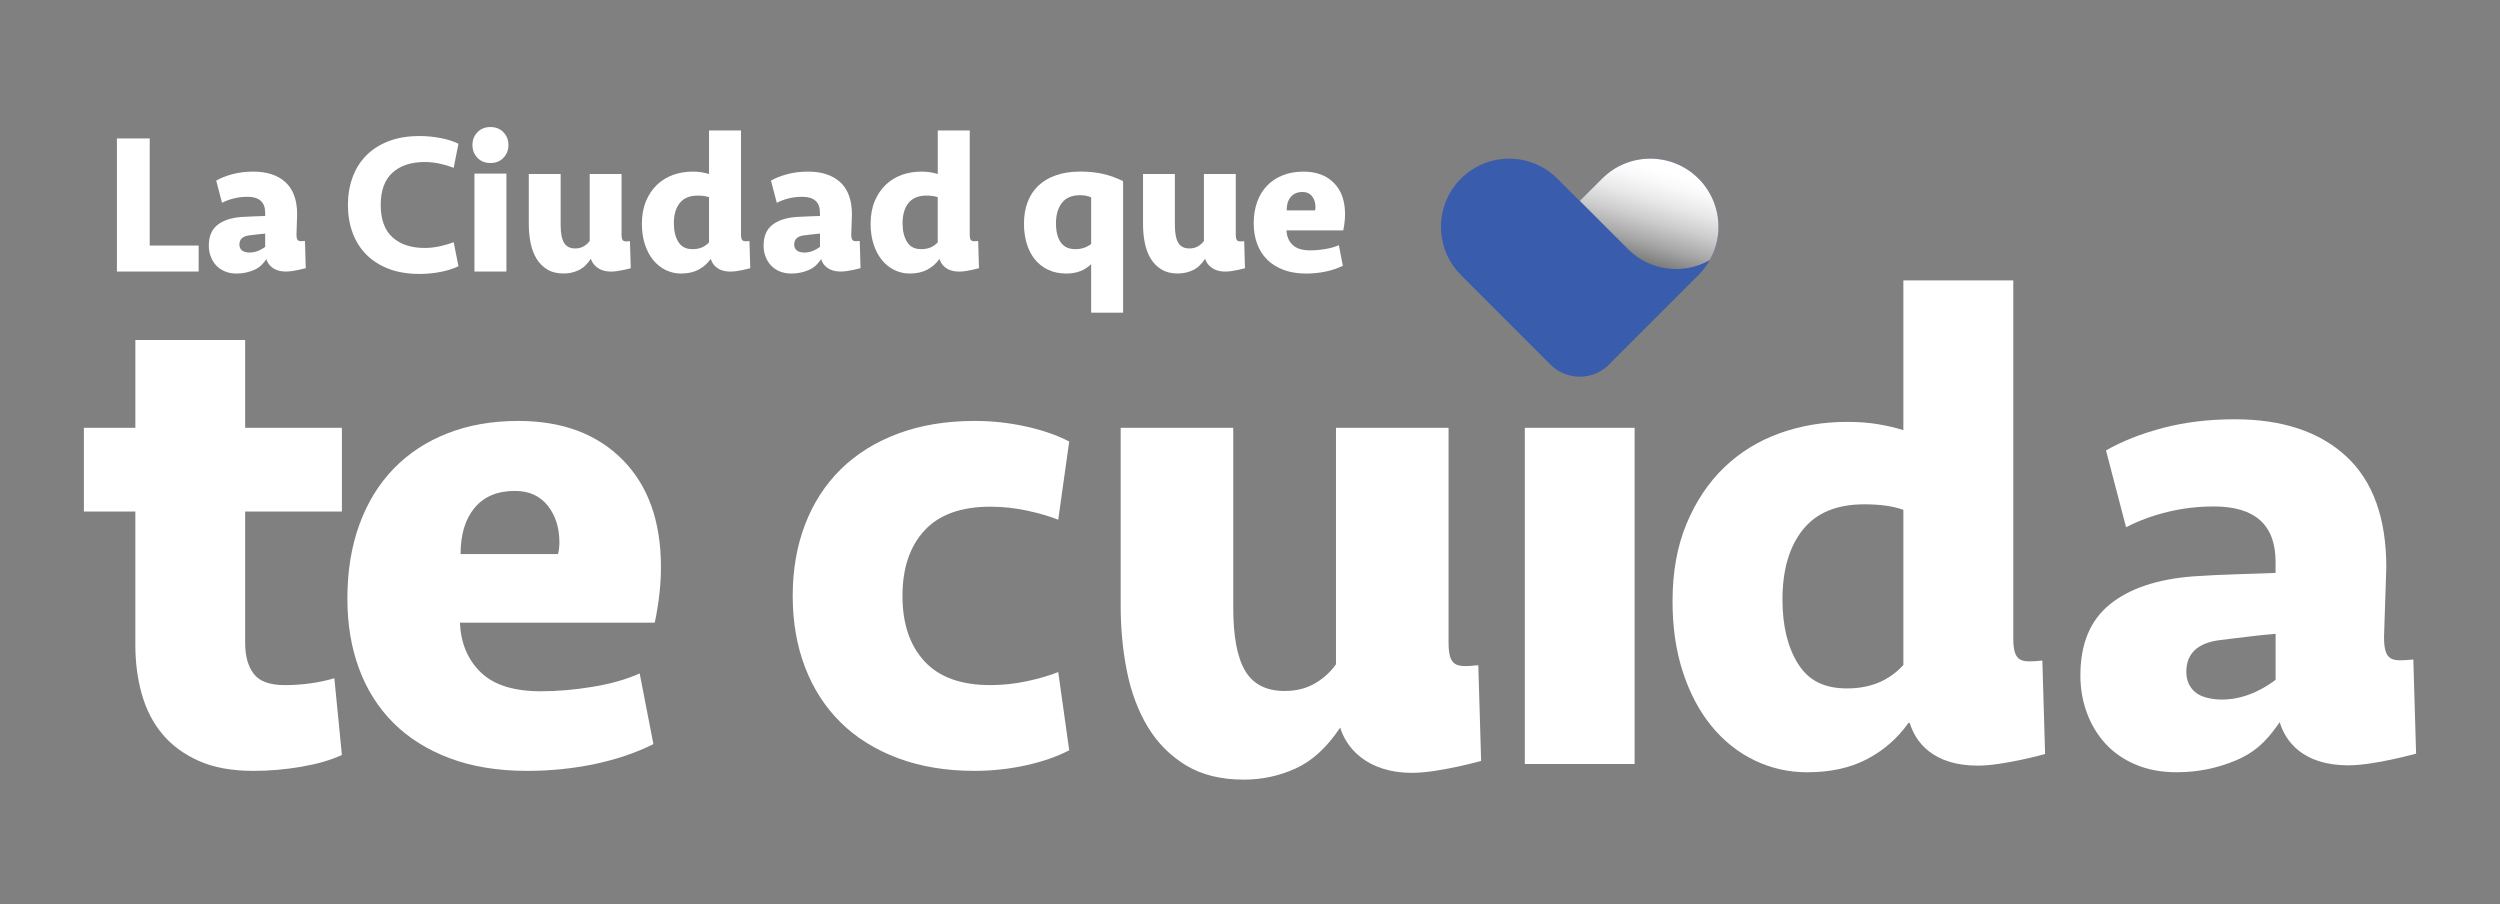 <?xml version="1.0" encoding="UTF-8"?>
<svg xmlns="http://www.w3.org/2000/svg" xmlns:xlink="http://www.w3.org/1999/xlink" viewBox="0 0 2384.18 862.43">
  <rect x="0" y="0" width="2384.18" height="862.43" fill="#808080" stroke="none"/>
  <defs>
    <style>
      .cls-1 {
        isolation: isolate;
      }

      .cls-2 {
        fill: #395cad;
      }

      .cls-3 {
        fill: #fff;
      }

      .cls-4 {
        fill: url(#Degradado_sin_nombre_9);
        mix-blend-mode: multiply;
      }
    </style>
    <linearGradient id="Degradado_sin_nombre_9" data-name="Degradado sin nombre 9" x1="3568.1" y1="162.95" x2="3529.76" y2="292.35" gradientTransform="translate(-1981.84)" gradientUnits="userSpaceOnUse">
      <stop offset="0" stop-color="#fff"/>
      <stop offset=".09" stop-color="#f9f9f9"/>
      <stop offset=".22" stop-color="#e8e8e8"/>
      <stop offset=".36" stop-color="#cdcdcd"/>
      <stop offset=".52" stop-color="#a6a6a6"/>
      <stop offset=".68" stop-color="#757575"/>
      <stop offset=".85" stop-color="#3a3a3a"/>
      <stop offset="1" stop-color="#010101"/>
    </linearGradient>
  </defs>
  <g class="cls-1">
    <g id="Capa_1">
      <g>
        <g>
          <path class="cls-3" d="M80.01,407.98h49.08v-83.76h104.7v83.76h92.26v79.84h-92.26v125.15c0,12.6,2.72,22.48,8.18,29.65,5.44,7.18,15.37,10.76,29.77,10.76,7.86,0,15.81-.54,23.89-1.64,8.07-1.08,15.81-2.72,23.23-4.91l7.19,73.17c-10.47,4.84-23.34,8.57-38.61,11.21-15.27,2.64-30.54,3.95-45.81,3.95-20.51,0-37.85-3.17-52.02-9.49-14.18-6.32-25.74-14.82-34.68-25.52-8.95-10.69-15.49-23.34-19.63-37.96-4.15-14.61-6.22-30.2-6.22-46.79v-127.6h-49.08v-79.84Z"/>
          <path class="cls-3" d="M494.22,401.43c41.88,0,75.03,12.33,99.47,36.97,24.43,24.65,36.64,58.79,36.64,102.41,0,16.58-1.96,34.25-5.89,53h-185.84c.87,19.63,7.52,35.45,19.96,47.45,12.43,12.01,31.51,17.99,57.26,17.99,15.7,0,32.17-1.41,49.4-4.25,17.23-2.83,32.17-7.08,44.83-12.76l13.08,67.4c-16.58,8.29-35.24,14.62-55.95,18.98-20.72,4.35-42.2,6.54-64.46,6.54-27.92,0-52.57-4.04-73.94-12.1-21.38-8.07-39.26-19.31-53.65-33.7-14.4-14.4-25.31-31.63-32.72-51.69-7.42-20.07-11.12-42.31-11.12-66.75,0-26.17,3.81-49.73,11.45-70.67,7.63-20.95,18.54-38.72,32.72-53.34,14.17-14.61,31.3-25.85,51.37-33.7,20.07-7.86,42.54-11.78,67.4-11.78ZM490.95,468.18c-16.58,0-29.34,5.34-38.28,16.03-8.95,10.69-13.42,25.42-13.42,44.17h92.93c.87-3.49,1.31-7.2,1.31-11.13,0-13.96-3.71-25.63-11.13-35.01-7.42-9.37-17.89-14.07-31.41-14.07Z"/>
          <path class="cls-3" d="M929.38,401.43c16.57,0,32.82,1.75,48.75,5.23,15.92,3.49,29.77,8.29,41.55,14.39l-10.47,74.6c-8.3-3.31-18.22-6.2-29.78-8.7-11.56-2.49-23.23-3.73-35.01-3.73-27.92,0-48.86,7.58-62.82,22.73-13.96,15.15-20.94,35.94-20.94,62.34s6.98,47.19,20.94,62.34c13.96,15.16,34.9,22.73,62.82,22.73,11.78,0,23.45-1.24,35.01-3.73,11.55-2.49,21.48-5.39,29.78-8.7l10.47,74.59c-11.78,6.12-25.63,10.91-41.55,14.4-15.93,3.49-32.18,5.23-48.75,5.23-27.05,0-51.37-4.04-72.96-12.1-21.6-8.07-39.81-19.41-54.64-34.03-14.83-14.61-26.17-32.17-34.02-52.68-7.86-20.5-11.78-43.19-11.78-68.05s3.93-47.55,11.78-68.05c7.85-20.51,19.19-38.06,34.02-52.68,14.83-14.61,33.05-25.95,54.64-34.03,21.6-8.07,45.91-12.1,72.96-12.1Z"/>
          <path class="cls-3" d="M1454.18,728.62v-320.64h104.7v320.64h-104.7Z"/>
        </g>
        <path class="cls-3" d="M2301.52,628.93h0l2.64,89.77s-39.88,11.17-64.63,11.17c-43.62,0-60.18-23.28-65.41-41.12h0c-8.65,11.84-18.34,26.38-41.25,36.17-17.49,7.47-36.42,11.55-57.1,11.55-14.52,0-27.51-2.42-38.95-7.26-11.45-4.84-21.01-11.44-28.71-19.81-7.71-8.35-13.65-18.15-17.83-29.37-4.18-11.22-6.27-23.21-6.27-35.97,0-29.92,9.34-52.48,28.05-67.66,18.69-15.18,45.21-24.09,79.54-26.73,12.76-.88,26.29-1.54,40.59-1.99,14.3-.43,26.95-.88,37.96-1.31v-10.56c0-35.2-19.59-52.81-58.74-52.81-15.41,0-30.26,1.77-44.56,5.29-14.31,3.53-27.39,8.36-39.28,14.52l-19.14-73.27c15.4-8.8,33.55-15.94,54.45-21.45,20.9-5.5,43.67-8.24,68.32-8.24,45.32,0,80.74,11.77,106.27,35.31,25.51,23.55,38.28,58.86,38.28,105.94l-2.17,66.21c0,23.76,7.49,23.6,27.91,21.62ZM2119.1,667.16c25.33,0,44.78-14.15,51.08-18.82v-43.89c-10.56.89-20.03,1.88-28.38,2.98-8.37,1.1-16.51,2.09-24.43,2.97-21.56,2.64-32.34,12.77-32.34,30.36,0,7.92,2.74,14.31,8.25,19.15,5.5,4.85,15.69,7.26,25.82,7.26Z"/>
        <path class="cls-3" d="M1947.71,629.95c-20.23,1.96-27.67,2.11-27.7-21.35v-.15s0-341.07,0-341.07h-104.82v142.83c-6.99-2.18-14.85-4.04-23.59-5.57-8.74-1.53-18.78-2.29-30.14-2.29-22.72,0-44.12,3.6-64.21,10.81-20.09,7.21-37.68,18.02-52.74,32.43-15.07,14.41-27.08,32.33-36.03,53.73-8.95,21.4-13.43,46.08-13.43,74.03,0,24.9,3.27,47.4,9.83,67.48,6.55,20.09,15.61,37.24,27.19,51.43,11.56,14.2,25.23,25.12,40.95,32.76,15.72,7.64,32.53,11.47,50.45,11.47,22.27,0,41.38-4.22,57.33-12.67,15.94-8.44,28.93-19.82,38.98-34.12l1.49-.35c5.19,17.71,21.63,40.81,64.92,40.81,24.56,0,64.15-11.09,64.15-11.09l-2.62-89.1ZM1815.19,634.18c-13.54,14.9-31.45,22.35-53.72,22.35s-37.02-7.88-46.84-23.67c-9.83-15.79-14.74-36.17-14.74-61.16,0-28.05,6.44-50.2,19.33-66.42,12.88-16.21,32.43-24.33,58.64-24.33,15.28,0,27.73,1.76,37.34,5.26v147.97Z"/>
        <path class="cls-3" d="M1409.82,634.4c-20.76,2.01-28.37,2.17-28.37-21.98v-204.43h-107.36v225.47c-4.93,7.15-11.53,13.19-19.79,18.12-8.29,4.93-18.01,7.38-29.19,7.38-17.45,0-29.98-6.37-37.58-19.12-7.61-12.75-11.41-32.77-11.41-60.06v-171.79h-107.36v169.77c0,21.92,2.01,42.84,6.04,62.74,4.02,19.91,10.62,37.48,19.8,52.68,9.17,15.21,21.24,27.4,36.23,36.57,14.98,9.16,33.44,13.76,55.36,13.76,17.44,0,33.99-3.59,49.65-10.74,15.66-7.14,29.75-20.13,42.28-38.92,5.32,18.13,24.35,43.18,68.69,43.18,25.15,0,65.7-11.36,65.7-11.36l-2.69-91.26Z"/>
      </g>
      <g>
        <path class="cls-3" d="M142.76,132.02v102.15h46.69v24.78h-77.95v-126.93h31.26Z"/>
        <path class="cls-3" d="M400.05,129.73c6.61,0,13.25.63,19.92,1.89,6.67,1.26,12.42,3.09,17.25,5.49l-4.57,22.93c-3.81-1.52-8.17-2.83-13.06-3.91-4.89-1.08-9.75-1.62-14.58-1.62-12.96,0-23.18,3.38-30.69,10.15-7.49,6.76-11.24,17.04-11.24,30.83s3.75,24.06,11.24,30.83c7.5,6.76,17.73,10.15,30.69,10.15,4.83,0,9.69-.54,14.58-1.62,4.89-1.08,9.25-2.38,13.06-3.91l4.57,22.93c-4.83,2.4-10.58,4.23-17.25,5.49-6.67,1.26-13.31,1.89-19.92,1.89-11.18,0-21.03-1.65-29.54-4.95-8.52-3.3-15.63-7.88-21.35-13.72-5.72-5.84-10.04-12.77-12.96-20.78-2.93-8-4.39-16.77-4.39-26.3s1.46-18.3,4.39-26.3c2.92-8.01,7.24-14.93,12.96-20.78,5.72-5.84,12.83-10.42,21.35-13.72,8.51-3.3,18.36-4.95,29.54-4.95Z"/>
        <path class="cls-3" d="M450.55,138.31c0-4.83,1.59-8.89,4.77-12.2,3.17-3.3,7.3-4.96,12.39-4.96s9.21,1.65,12.39,4.96c3.17,3.3,4.77,7.37,4.77,12.2s-1.59,8.9-4.77,12.2c-3.18,3.31-7.31,4.96-12.39,4.96s-9.21-1.65-12.39-4.96c-3.18-3.3-4.77-7.37-4.77-12.2ZM452.46,258.95v-93.39h30.49v93.39h-30.49Z"/>
        <path class="cls-3" d="M1071.08,298.21h-30.49v-46.31c-2.8,2.8-6.17,4.99-10.1,6.58-3.95,1.59-8.52,2.38-13.73,2.38-6.35,0-12.03-1.18-17.06-3.53-5.02-2.35-9.24-5.62-12.67-9.82-3.44-4.19-6.04-9.21-7.82-15.06-1.78-5.84-2.67-12.26-2.67-19.25,0-7.5,1.14-14.3,3.44-20.4,2.29-6.1,5.68-11.3,10.19-15.63,4.51-4.32,10.13-7.65,16.87-10.01,6.73-2.35,14.48-3.53,23.25-3.53,8.13,0,15.44.76,21.92,2.29,6.48,1.53,12.77,3.81,18.87,6.86v125.41ZM1025.54,237.61c5.84,0,10.87-1.66,15.06-4.97v-44.38c-2.92-1.4-6.48-2.1-10.67-2.1-7.75,0-13.5,2.46-17.25,7.36-3.75,4.91-5.62,11.38-5.62,19.42s1.49,13.68,4.47,18.08c2.99,4.4,7.65,6.6,14.01,6.6Z"/>
        <path class="cls-3" d="M1243.09,163.66c12.2,0,21.86,3.59,28.97,10.77,7.12,7.18,10.67,17.12,10.67,29.83,0,4.83-.57,9.98-1.71,15.44h-54.13c.25,5.72,2.19,10.32,5.81,13.82,3.62,3.5,9.18,5.24,16.68,5.24,4.57,0,9.36-.41,14.39-1.24,5.02-.82,9.37-2.06,13.05-3.71l3.81,19.63c-4.83,2.42-10.26,4.26-16.29,5.53-6.04,1.27-12.29,1.91-18.78,1.91-8.14,0-15.31-1.18-21.54-3.53-6.23-2.35-11.43-5.62-15.62-9.82-4.2-4.19-7.38-9.21-9.53-15.06-2.16-5.84-3.25-12.32-3.25-19.44,0-7.62,1.12-14.48,3.34-20.58,2.22-6.1,5.4-11.27,9.53-15.53,4.13-4.25,9.11-7.53,14.96-9.81,5.84-2.29,12.39-3.43,19.63-3.43ZM1242.14,183.1c-4.83,0-8.55,1.56-11.15,4.67-2.6,3.12-3.91,7.4-3.91,12.86h27.06c.25-1.01.38-2.1.38-3.24,0-4.06-1.08-7.46-3.24-10.2-2.16-2.73-5.21-4.1-9.15-4.1Z"/>
        <path class="cls-3" d="M932.87,229.87c-5.89.57-8.05.61-8.06-6.21v-.04s0-99.22,0-99.22h-30.49v41.55c-2.03-.63-4.32-1.18-6.86-1.62-2.54-.44-5.46-.67-8.77-.67-6.61,0-12.83,1.05-18.68,3.14-5.84,2.1-10.96,5.24-15.34,9.43-4.38,4.19-7.88,9.41-10.48,15.63-2.6,6.23-3.91,13.41-3.91,21.54,0,7.24.95,13.79,2.86,19.63,1.9,5.85,4.54,10.83,7.91,14.96,3.36,4.13,7.34,7.31,11.91,9.53,4.57,2.22,9.46,3.34,14.67,3.34,6.48,0,12.04-1.23,16.68-3.69,4.64-2.46,8.42-5.77,11.34-9.93l.43-.1c1.51,5.15,6.29,11.87,18.89,11.87,7.15,0,18.66-3.23,18.66-3.23l-.76-25.92ZM894.31,231.11c-3.94,4.34-9.15,6.5-15.63,6.5s-10.77-2.29-13.63-6.88c-2.86-4.59-4.29-10.52-4.29-17.79,0-8.16,1.87-14.6,5.62-19.32,3.75-4.72,9.43-7.08,17.06-7.08,4.45,0,8.07.51,10.86,1.53v43.04Z"/>
        <path class="cls-3" d="M714.74,229.87c-5.89.57-8.05.61-8.06-6.21v-.04s0-99.22,0-99.22h-30.49v41.55c-2.03-.63-4.32-1.18-6.86-1.62-2.54-.44-5.46-.67-8.77-.67-6.61,0-12.83,1.05-18.68,3.14-5.84,2.1-10.96,5.24-15.34,9.43-4.38,4.19-7.88,9.41-10.48,15.63-2.6,6.23-3.91,13.41-3.91,21.54,0,7.24.95,13.79,2.86,19.63,1.9,5.85,4.54,10.83,7.91,14.96,3.36,4.13,7.34,7.31,11.91,9.53,4.57,2.22,9.46,3.34,14.67,3.34,6.48,0,12.04-1.23,16.68-3.69,4.64-2.46,8.42-5.77,11.34-9.93l.43-.1c1.51,5.15,6.29,11.87,18.89,11.87,7.15,0,18.66-3.23,18.66-3.23l-.76-25.92ZM676.19,231.11c-3.94,4.34-9.15,6.5-15.63,6.5s-10.77-2.29-13.63-6.88c-2.86-4.59-4.29-10.52-4.29-17.79,0-8.16,1.87-14.6,5.62-19.32,3.75-4.72,9.43-7.08,17.06-7.08,4.45,0,8.07.51,10.86,1.53v43.04Z"/>
        <path class="cls-3" d="M819.91,229.81h0l.76,25.92s-11.52,3.23-18.66,3.23c-12.6,0-17.38-6.72-18.89-11.87h0c-2.5,3.42-5.29,7.62-11.91,10.44-5.05,2.16-10.52,3.34-16.49,3.34-4.19,0-7.94-.7-11.25-2.1-3.31-1.4-6.07-3.3-8.29-5.72-2.23-2.41-3.94-5.24-5.15-8.48-1.21-3.24-1.81-6.7-1.81-10.39,0-8.64,2.7-15.15,8.1-19.54,5.4-4.38,13.06-6.96,22.97-7.72,3.68-.25,7.59-.44,11.72-.57,4.13-.12,7.78-.25,10.96-.38v-3.05c0-10.16-5.66-15.25-16.96-15.25-4.45,0-8.74.51-12.87,1.53-4.13,1.02-7.91,2.41-11.34,4.19l-5.53-21.16c4.45-2.54,9.69-4.6,15.72-6.19,6.03-1.59,12.61-2.38,19.73-2.38,13.09,0,23.32,3.4,30.69,10.19,7.37,6.8,11.05,17,11.05,30.59l-.63,19.12c0,6.86,2.16,6.82,8.06,6.24ZM767.24,240.85c7.31,0,12.93-4.09,14.75-5.43v-12.67c-3.05.26-5.78.54-8.2.86-2.42.32-4.77.6-7.05.86-6.23.76-9.34,3.69-9.34,8.77,0,2.29.79,4.13,2.38,5.53,1.59,1.4,4.53,2.1,7.46,2.1Z"/>
        <path class="cls-3" d="M290.83,229.81h0l.76,25.92s-11.52,3.23-18.66,3.23c-12.6,0-17.38-6.72-18.89-11.87h0c-2.5,3.42-5.29,7.62-11.91,10.44-5.05,2.16-10.52,3.34-16.49,3.34-4.19,0-7.94-.7-11.25-2.1-3.31-1.4-6.07-3.3-8.29-5.72-2.23-2.41-3.94-5.24-5.15-8.48-1.21-3.24-1.81-6.7-1.81-10.39,0-8.64,2.7-15.15,8.1-19.54,5.4-4.38,13.06-6.96,22.97-7.72,3.68-.25,7.59-.44,11.72-.57,4.13-.12,7.78-.25,10.96-.38v-3.05c0-10.16-5.66-15.25-16.96-15.25-4.45,0-8.74.51-12.87,1.53-4.13,1.02-7.91,2.41-11.34,4.19l-5.53-21.16c4.45-2.54,9.69-4.6,15.72-6.19,6.03-1.59,12.61-2.38,19.73-2.38,13.09,0,23.32,3.4,30.69,10.19,7.37,6.8,11.05,17,11.05,30.59l-.63,19.12c0,6.86,2.16,6.82,8.06,6.24ZM238.15,240.85c7.31,0,12.93-4.09,14.75-5.43v-12.67c-3.05.26-5.78.54-8.2.86-2.42.32-4.77.6-7.05.86-6.23.76-9.34,3.69-9.34,8.77,0,2.29.79,4.13,2.38,5.53,1.59,1.4,4.53,2.1,7.46,2.1Z"/>
        <path class="cls-3" d="M600.78,230c-5.87.57-8.02.61-8.02-6.22v-57.82h-30.37v63.77c-1.4,2.02-3.26,3.73-5.6,5.12-2.35,1.39-5.09,2.09-8.26,2.09-4.94,0-8.48-1.8-10.63-5.41-2.15-3.61-3.23-9.27-3.23-16.99v-48.59h-30.37v48.02c0,6.2.57,12.12,1.71,17.74,1.14,5.63,3,10.6,5.6,14.9,2.59,4.3,6.01,7.75,10.25,10.34,4.24,2.59,9.46,3.89,15.66,3.89,4.93,0,9.61-1.01,14.04-3.04,4.43-2.02,8.42-5.69,11.96-11.01,1.5,5.13,6.89,12.21,19.43,12.21,7.11,0,18.58-3.21,18.58-3.21l-.76-25.81Z"/>
        <path class="cls-3" d="M1186.55,230c-5.87.57-8.02.61-8.02-6.22v-57.82h-30.37v63.77c-1.4,2.02-3.26,3.73-5.6,5.12-2.35,1.39-5.09,2.09-8.26,2.09-4.94,0-8.48-1.8-10.63-5.41-2.15-3.61-3.23-9.27-3.23-16.99v-48.59h-30.37v48.02c0,6.2.57,12.12,1.71,17.74,1.14,5.63,3,10.6,5.6,14.9,2.59,4.3,6.01,7.75,10.25,10.34,4.24,2.59,9.46,3.89,15.66,3.89,4.93,0,9.61-1.01,14.04-3.04,4.43-2.02,8.42-5.69,11.96-11.01,1.5,5.13,6.89,12.21,19.43,12.21,7.11,0,18.58-3.21,18.58-3.21l-.76-25.81Z"/>
      </g>
      <path class="cls-2" d="M1638.85,216.31c0,11.03-2.78,22.07-8.43,31.94-24.67,13.99-56.53,10.54-77.64-10.31-.09-.09-.2-.2-.29-.29l-45.95-45.98,21.34-21.34c25.4-25.37,66.54-25.37,91.94,0,12.68,12.68,19.02,29.33,19.02,45.98Z"/>
      <path class="cls-4" d="M1638.85,216.31c0,11.03-2.78,22.07-8.43,31.94-24.67,13.99-56.53,10.54-77.64-10.31-.09-.09-.2-.2-.29-.29l-45.95-45.98,21.34-21.34c25.4-25.37,66.54-25.37,91.94,0,12.68,12.68,19.02,29.33,19.02,45.98Z"/>
      <path class="cls-2" d="M1630.43,248.25c-2.78,5.01-6.34,9.73-10.6,14.02l-21.37,21.34-62.03,62.06-3.71,3.71c-6.98,6.14-16.13,9.85-26.18,9.85s-19.26-3.74-26.24-9.9l-3.59-3.59-62.11-62.11-21.34-21.34c-12.71-12.71-19.05-29.33-19.05-45.96s6.34-33.3,19.05-45.98c25.4-25.37,66.54-25.37,91.94,0l21.34,21.34,45.95,45.98c.09.09.2.2.29.29,21.11,20.85,52.96,24.3,77.64,10.31Z"/>
    </g>
  </g>
</svg>